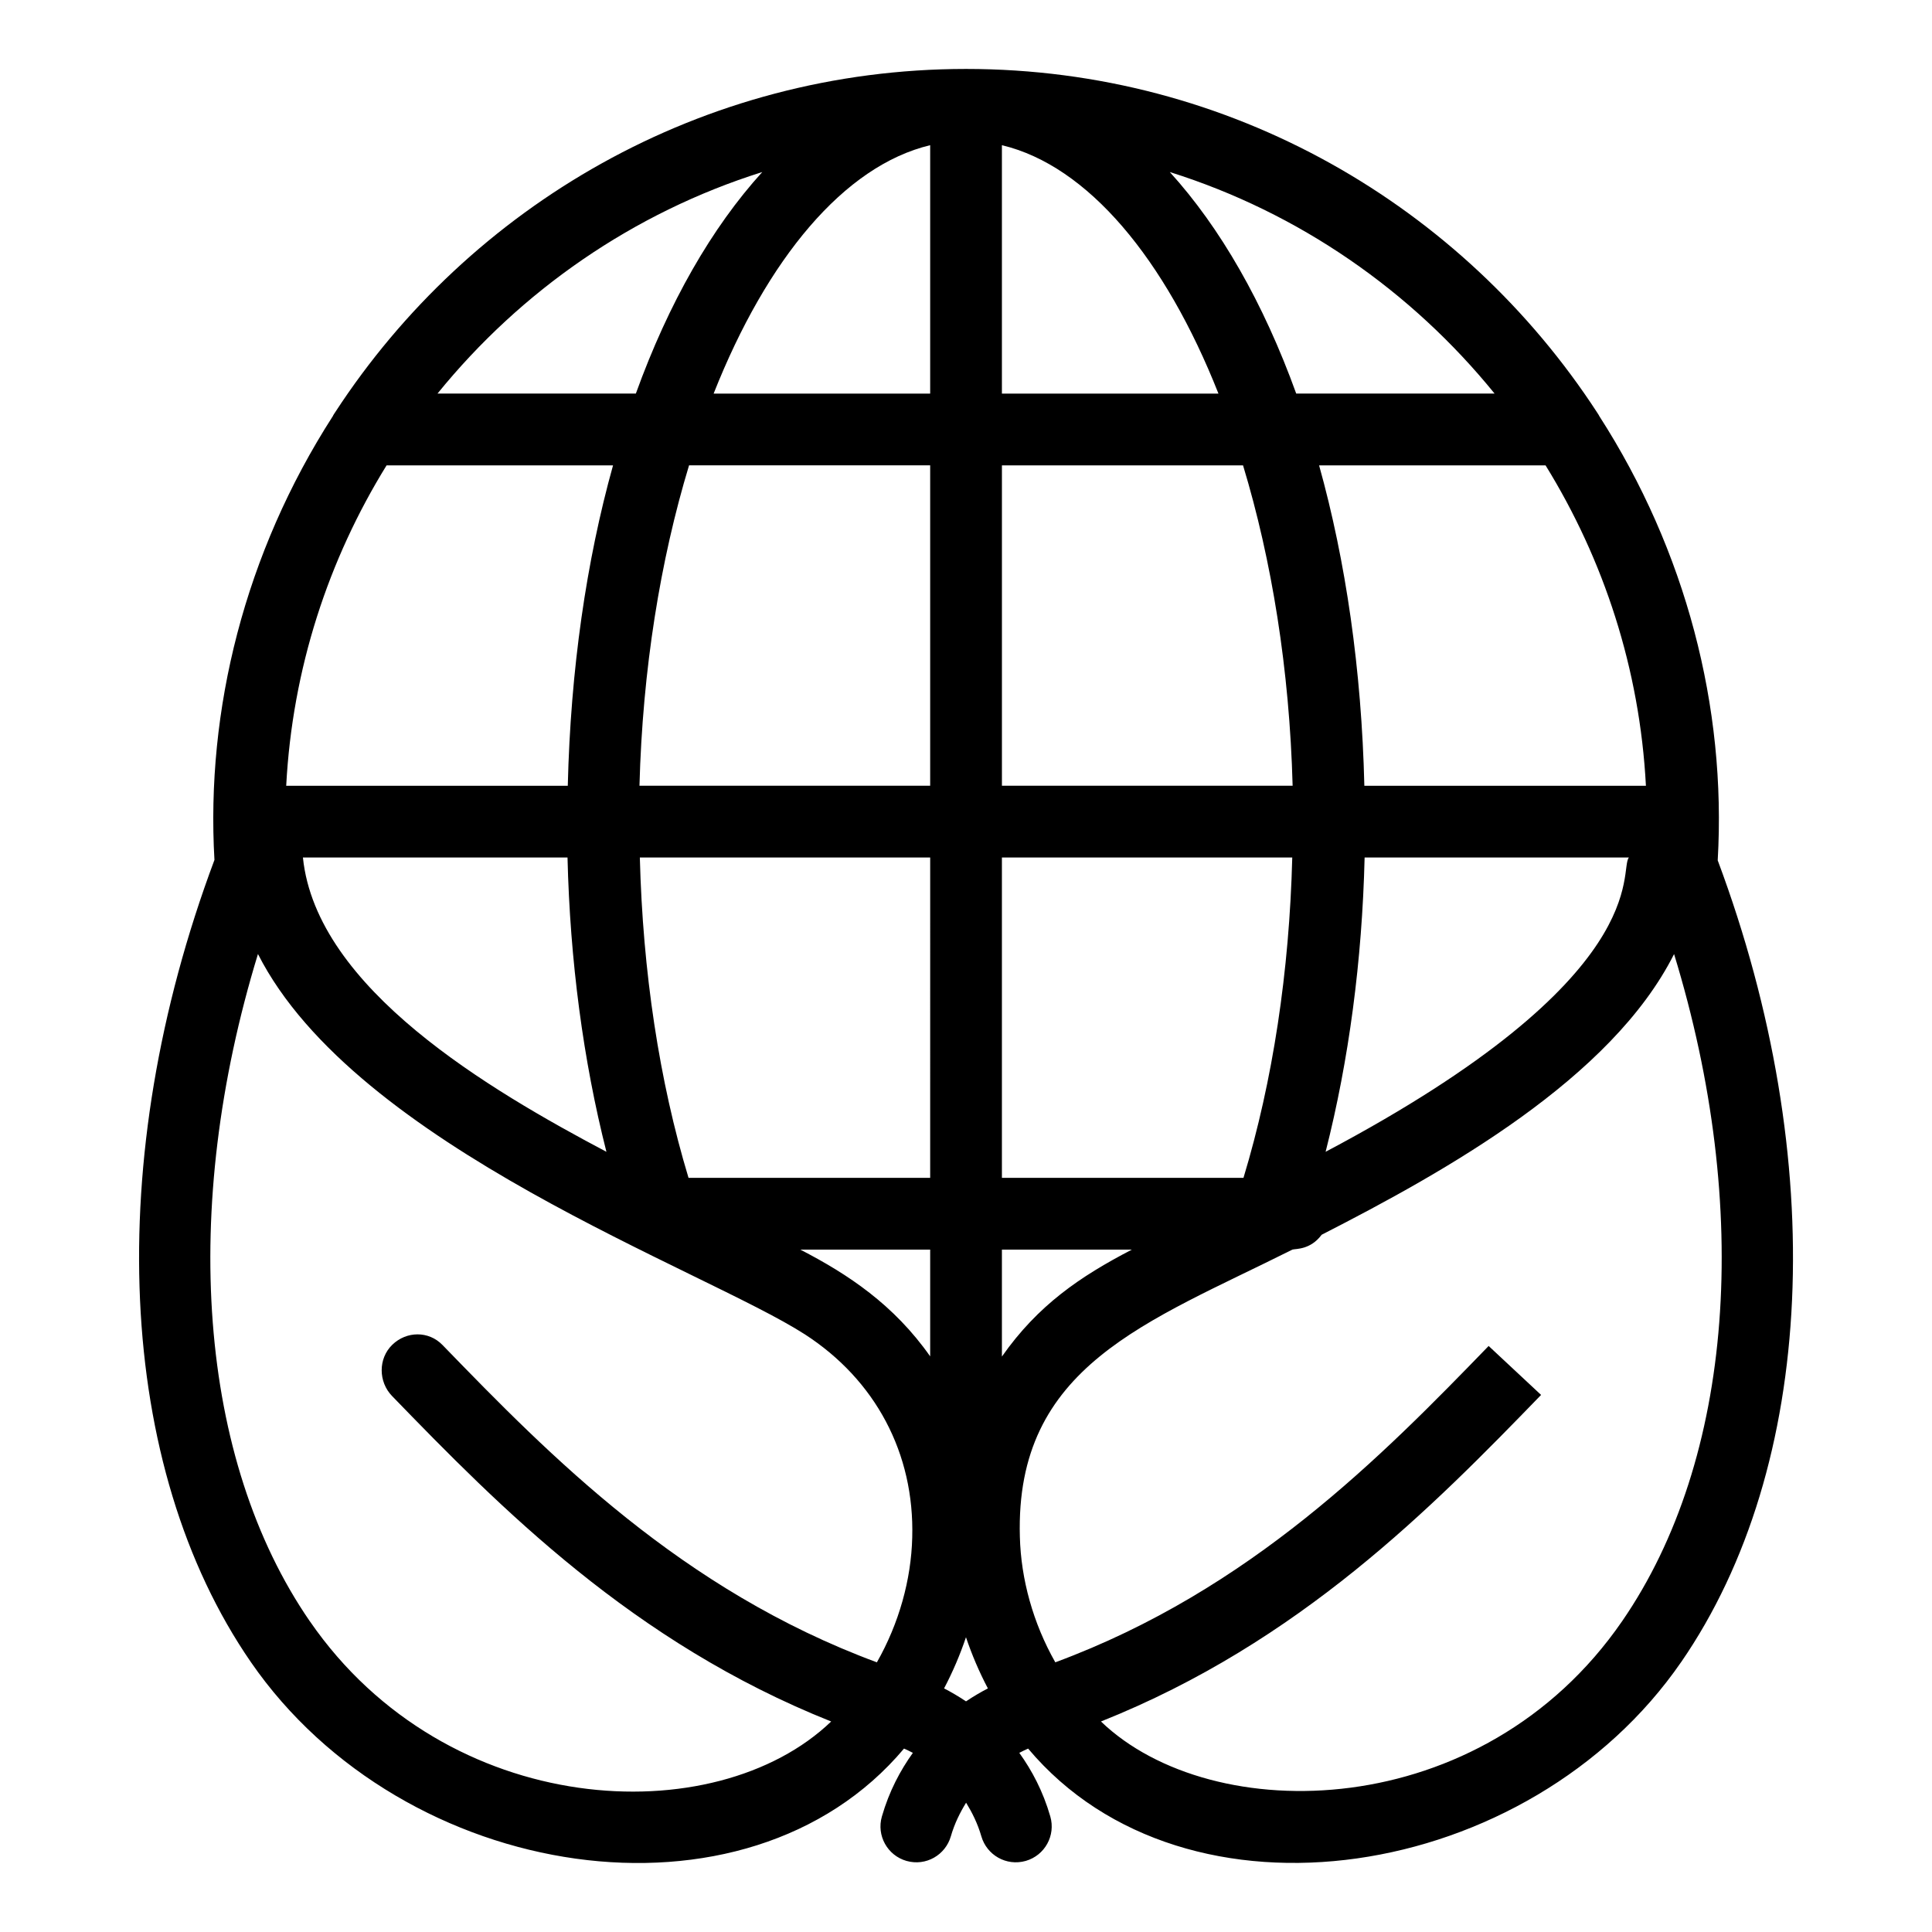 <?xml version="1.0" encoding="UTF-8"?>
<!-- Uploaded to: ICON Repo, www.svgrepo.com, Generator: ICON Repo Mixer Tools -->
<svg fill="#000000" width="800px" height="800px" version="1.1" viewBox="144 144 512 512" xmlns="http://www.w3.org/2000/svg">
 <path d="m589.54 584.45c35.727-51.855 39.363-133.05 9.672-212.45 2.344-40.629-8.441-82.059-31.387-117.74-0.145-0.355-0.402-0.633-0.586-0.969-35.605-54.68-97.156-90.984-167.12-91.02-0.031 0-0.059-0.02-0.094-0.02-0.031 0-0.059 0.02-0.094 0.02-69.914 0.031-131.42 36.277-167.04 90.883-0.223 0.383-0.516 0.707-0.684 1.125-23.359 36.328-33.668 77.875-31.375 117.61-29.719 79.414-26.09 160.71 9.645 212.57 40.473 58.723 131.4 72.57 173.1 22.93 0.75 0.328 1.496 0.695 2.344 1.137-3.328 4.644-6.266 10.121-8.211 16.863-1.457 5.047 1.457 10.312 6.5 11.77 5.203 1.477 10.344-1.582 11.77-6.5 1-3.465 2.453-6.324 4.047-8.926 1.594 2.606 3.043 5.461 4.047 8.926 1.43 4.926 6.578 7.973 11.77 6.5 5.051-1.457 7.957-6.731 6.5-11.77-1.949-6.746-4.887-12.223-8.219-16.867 0.848-0.445 1.59-0.793 2.34-1.125 41.875 49.824 132.84 35.441 173.08-22.961zm-365.26-213.19v-0.008h70.117c0.66 27.328 4.16 53.777 10.312 77.992-30.738-16.277-76.855-43.195-80.43-77.984zm22.164-103.93h60.016c-7.078 25.352-11.25 54.137-11.992 84.906h-74.621c1.633-31.031 11.18-59.941 26.598-84.906zm333.74 84.906h-74.617c-0.742-30.77-4.914-59.555-11.992-84.906h60.016c15.414 24.965 24.965 53.875 26.594 84.906zm-84.883 97.004c6.164-24.227 9.676-50.68 10.336-77.992h70.039c-2.797 3.316 7.516 31.441-80.375 77.992zm-139.21 25.922h34.414v28.289c-9.633-13.699-21.707-21.734-34.414-28.289zm53.426-19.012v-84.902h76.945c-0.773 30.219-5.144 59.191-12.93 84.902zm-19.012 0h-64.035c-7.769-25.695-12.137-54.668-12.906-84.902h76.945zm19.012 47.352v-28.34h34.438c-13.762 7.148-24.875 14.719-34.438 28.34zm77.043-151.27h-77.039v-84.906h63.898c7.609 25.105 12.316 54.098 13.141 84.906zm-77.043-103.92v-65.832c22.805 5.449 43.262 30.113 57.387 65.832zm-19.012-65.832v65.832h-57.387c14.129-35.715 34.582-60.383 57.387-65.832zm0 84.844v84.906h-77.039c0.82-30.809 5.527-59.801 13.141-84.906zm183.37 306.32c-37.117 53.879-108.65 54.891-138.11 26.57 52.684-20.992 87.898-56.883 116.64-86.543l-13.898-12.973c-28.129 29.027-63.043 64.668-114.84 83.836-5.887-10.375-9.105-22.016-9.391-33.277-1.289-45.344 33.727-56.785 72.23-76.102 0.953-0.254 4.754 0.086 7.746-3.93 33.043-16.898 76.762-41.355 93.395-74.383 20.688 67.488 15.844 133.82-13.77 176.8zm-33.793-325.34h-52.57c-8.676-24.027-20.129-43.996-33.504-58.711 34.219 10.754 63.977 31.484 86.074 58.711zm-194.07-58.711c-13.375 14.715-24.824 34.684-33.504 58.711h-52.566c22.098-27.227 51.855-47.957 86.07-58.711zm-119.9 384.07c-29.586-42.934-34.43-109.24-13.75-176.84 25.895 51.074 118.17 83.578 144.93 100.79 18.691 12.082 29.086 31.531 28.461 53.844-0.281 11.172-3.496 22.746-9.367 33.078-51.793-19.152-86.695-54.781-114.83-83.801l-0.297-0.305c-3.656-3.769-9.523-3.703-13.293-0.055-3.769 3.656-3.715 9.824-0.055 13.594 28.508 29.41 63.699 65.27 116.36 86.246-30.75 29.516-101.82 26.133-138.15-26.555zm173.89 21.215c-2.016-1.34-3.957-2.484-5.812-3.43 2.312-4.394 4.246-8.93 5.805-13.562 1.559 4.633 3.496 9.172 5.809 13.566-1.852 0.945-3.789 2.09-5.801 3.426z"/>
</svg>